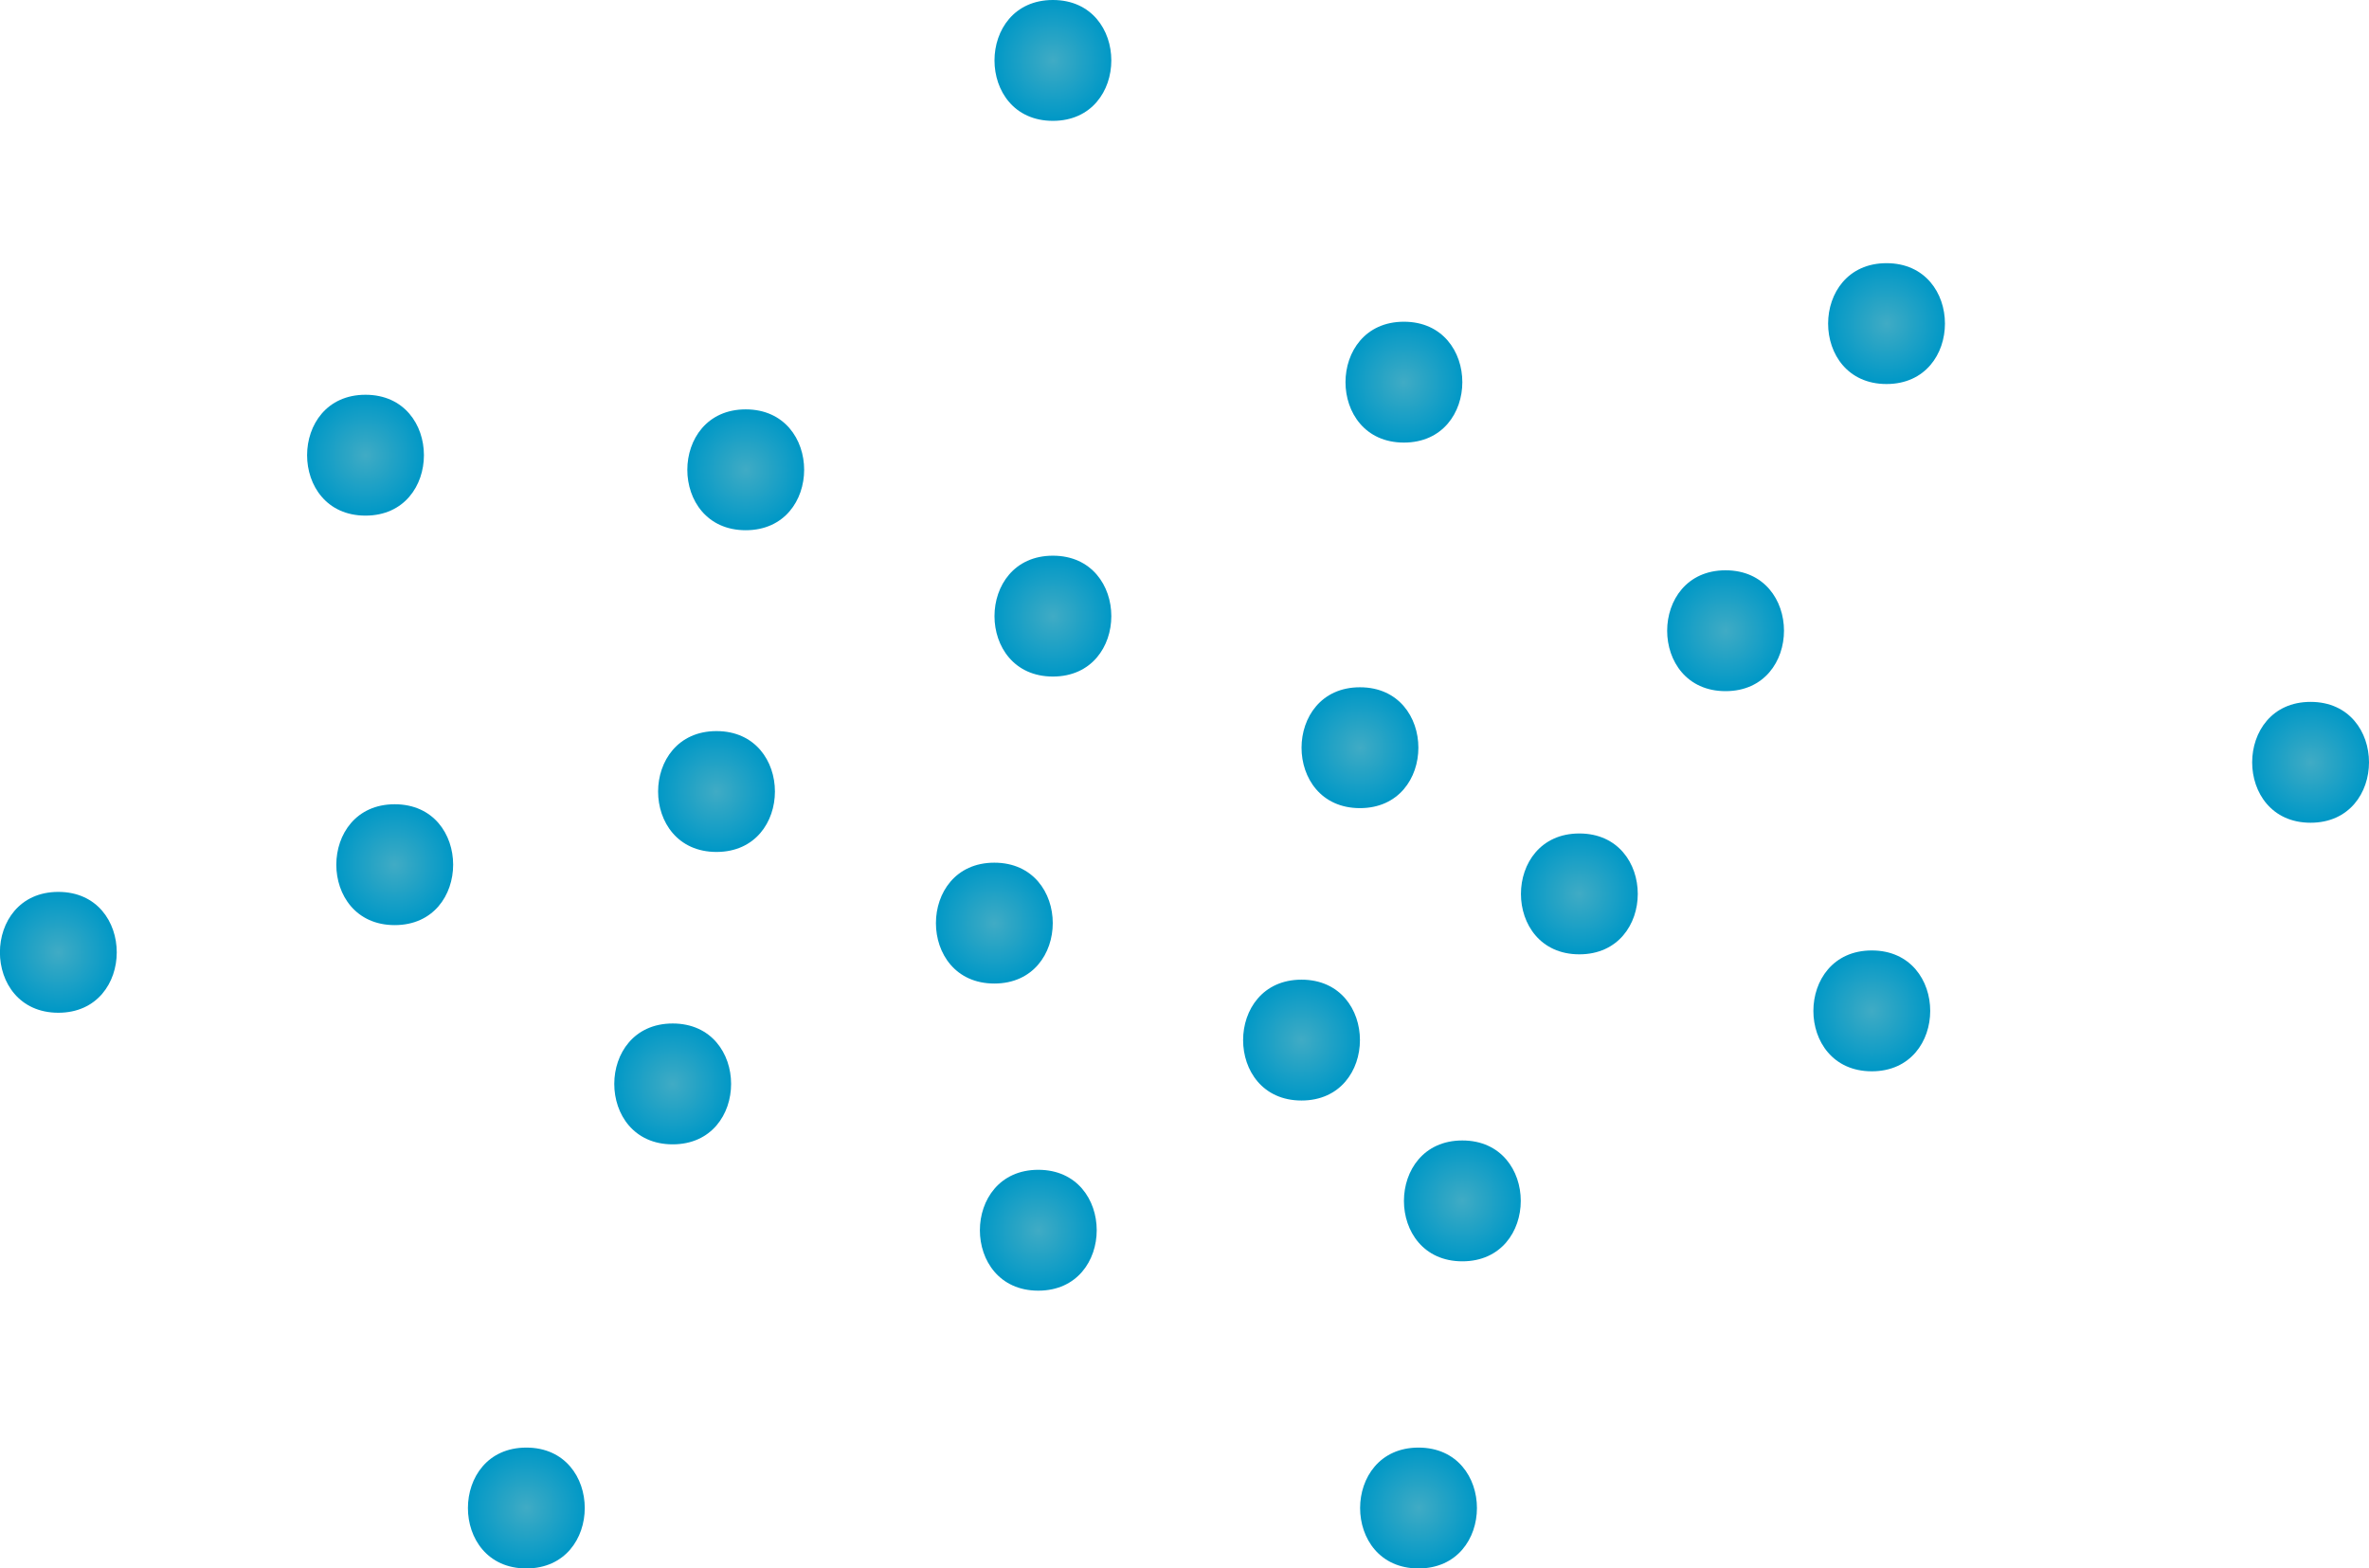 <?xml version="1.0" encoding="UTF-8"?>
<svg id="Layer_1" data-name="Layer 1" xmlns="http://www.w3.org/2000/svg" xmlns:xlink="http://www.w3.org/1999/xlink" viewBox="0 0 189.72 125.63">
  <defs>
    <style>
      .cls-1 {
        fill: url(#New_Gradient_Swatch_1);
      }

      .cls-1, .cls-2, .cls-3, .cls-4, .cls-5, .cls-6, .cls-7, .cls-8, .cls-9, .cls-10, .cls-11, .cls-12, .cls-13, .cls-14, .cls-15, .cls-16, .cls-17, .cls-18, .cls-19, .cls-20, .cls-21 {
        stroke-width: 0px;
      }

      .cls-2 {
        fill: url(#New_Gradient_Swatch_1-7);
      }

      .cls-3 {
        fill: url(#New_Gradient_Swatch_1-4);
      }

      .cls-4 {
        fill: url(#New_Gradient_Swatch_1-6);
      }

      .cls-5 {
        fill: url(#New_Gradient_Swatch_1-9);
      }

      .cls-6 {
        fill: url(#New_Gradient_Swatch_1-3);
      }

      .cls-7 {
        fill: url(#New_Gradient_Swatch_1-2);
      }

      .cls-8 {
        fill: url(#New_Gradient_Swatch_1-8);
      }

      .cls-9 {
        fill: url(#New_Gradient_Swatch_1-5);
      }

      .cls-10 {
        fill: url(#New_Gradient_Swatch_1-12);
      }

      .cls-11 {
        fill: url(#New_Gradient_Swatch_1-11);
      }

      .cls-12 {
        fill: url(#New_Gradient_Swatch_1-10);
      }

      .cls-13 {
        fill: url(#New_Gradient_Swatch_1-19);
      }

      .cls-14 {
        fill: url(#New_Gradient_Swatch_1-17);
      }

      .cls-15 {
        fill: url(#New_Gradient_Swatch_1-13);
      }

      .cls-16 {
        fill: url(#New_Gradient_Swatch_1-18);
      }

      .cls-17 {
        fill: url(#New_Gradient_Swatch_1-16);
      }

      .cls-18 {
        fill: url(#New_Gradient_Swatch_1-15);
      }

      .cls-19 {
        fill: url(#New_Gradient_Swatch_1-14);
      }

      .cls-20 {
        fill: url(#New_Gradient_Swatch_1-21);
      }

      .cls-21 {
        fill: url(#New_Gradient_Swatch_1-20);
      }
    </style>
    <radialGradient id="New_Gradient_Swatch_1" data-name="New Gradient Swatch 1" cx="31.61" cy="69.26" fx="31.61" fy="69.26" r="4.76" gradientUnits="userSpaceOnUse">
      <stop offset="0" stop-color="#40abc5"/>
      <stop offset="1" stop-color="#0098c6"/>
    </radialGradient>
    <radialGradient id="New_Gradient_Swatch_1-2" data-name="New Gradient Swatch 1" cx="57.38" cy="63.4" fx="57.38" fy="63.4" r="4.76" xlink:href="#New_Gradient_Swatch_1"/>
    <radialGradient id="New_Gradient_Swatch_1-3" data-name="New Gradient Swatch 1" cx="53.87" cy="86.82" fx="53.87" fy="86.82" r="4.76" xlink:href="#New_Gradient_Swatch_1"/>
    <radialGradient id="New_Gradient_Swatch_1-4" data-name="New Gradient Swatch 1" cx="79.63" cy="73.94" fx="79.63" fy="73.94" r="4.76" xlink:href="#New_Gradient_Swatch_1"/>
    <radialGradient id="New_Gradient_Swatch_1-5" data-name="New Gradient Swatch 1" cx="84.32" cy="49.35" fx="84.32" fy="49.35" r="4.76" xlink:href="#New_Gradient_Swatch_1"/>
    <radialGradient id="New_Gradient_Swatch_1-6" data-name="New Gradient Swatch 1" cx="108.91" cy="59.89" fx="108.91" fy="59.89" r="4.76" xlink:href="#New_Gradient_Swatch_1"/>
    <radialGradient id="New_Gradient_Swatch_1-7" data-name="New Gradient Swatch 1" cx="104.23" cy="83.31" fx="104.23" fy="83.31" r="4.76" xlink:href="#New_Gradient_Swatch_1"/>
    <radialGradient id="New_Gradient_Swatch_1-8" data-name="New Gradient Swatch 1" cx="83.15" cy="98.54" fx="83.15" fy="98.54" r="4.76" xlink:href="#New_Gradient_Swatch_1"/>
    <radialGradient id="New_Gradient_Swatch_1-9" data-name="New Gradient Swatch 1" cx="59.72" cy="37.63" fx="59.72" fy="37.63" r="4.76" xlink:href="#New_Gradient_Swatch_1"/>
    <radialGradient id="New_Gradient_Swatch_1-10" data-name="New Gradient Swatch 1" cx="112.43" cy="30.61" fx="112.43" fy="30.61" r="4.76" xlink:href="#New_Gradient_Swatch_1"/>
    <radialGradient id="New_Gradient_Swatch_1-11" data-name="New Gradient Swatch 1" cx="138.19" cy="50.52" fx="138.19" fy="50.52" r="4.76" xlink:href="#New_Gradient_Swatch_1"/>
    <radialGradient id="New_Gradient_Swatch_1-12" data-name="New Gradient Swatch 1" cx="126.48" cy="71.6" fx="126.48" fy="71.6" r="4.76" xlink:href="#New_Gradient_Swatch_1"/>
    <radialGradient id="New_Gradient_Swatch_1-13" data-name="New Gradient Swatch 1" cx="117.11" cy="96.19" fx="117.11" fy="96.19" r="4.76" xlink:href="#New_Gradient_Swatch_1"/>
    <radialGradient id="New_Gradient_Swatch_1-14" data-name="New Gradient Swatch 1" cx="149.9" cy="80.97" fx="149.9" fy="80.97" r="4.76" xlink:href="#New_Gradient_Swatch_1"/>
    <radialGradient id="New_Gradient_Swatch_1-15" data-name="New Gradient Swatch 1" cx="42.15" cy="120.79" fx="42.15" fy="120.79" r="4.76" xlink:href="#New_Gradient_Swatch_1"/>
    <radialGradient id="New_Gradient_Swatch_1-16" data-name="New Gradient Swatch 1" cx="29.27" cy="36.46" fx="29.27" fy="36.46" r="4.76" xlink:href="#New_Gradient_Swatch_1"/>
    <radialGradient id="New_Gradient_Swatch_1-17" data-name="New Gradient Swatch 1" cx="84.32" cy="4.84" fx="84.32" fy="4.84" r="4.76" xlink:href="#New_Gradient_Swatch_1"/>
    <radialGradient id="New_Gradient_Swatch_1-18" data-name="New Gradient Swatch 1" cx="4.67" cy="76.28" fx="4.67" fy="76.28" r="4.76" xlink:href="#New_Gradient_Swatch_1"/>
    <radialGradient id="New_Gradient_Swatch_1-19" data-name="New Gradient Swatch 1" cx="113.6" cy="120.79" fx="113.6" fy="120.79" r="4.76" xlink:href="#New_Gradient_Swatch_1"/>
    <radialGradient id="New_Gradient_Swatch_1-20" data-name="New Gradient Swatch 1" cx="151.08" cy="25.92" fx="151.08" fy="25.92" xlink:href="#New_Gradient_Swatch_1"/>
    <radialGradient id="New_Gradient_Swatch_1-21" data-name="New Gradient Swatch 1" cx="185.04" cy="61.06" fx="185.04" fy="61.06" r="4.76" xlink:href="#New_Gradient_Swatch_1"/>
  </defs>
  <path class="cls-1" d="M31.61,64.42c-6.23,0-6.24,9.68,0,9.68s6.24-9.68,0-9.68Z"/>
  <path class="cls-7" d="M57.38,58.56c-6.23,0-6.24,9.68,0,9.68s6.24-9.68,0-9.68Z"/>
  <path class="cls-6" d="M53.87,81.98c-6.23,0-6.24,9.68,0,9.68s6.24-9.68,0-9.68Z"/>
  <path class="cls-3" d="M79.63,69.1c-6.23,0-6.24,9.68,0,9.68s6.24-9.68,0-9.68Z"/>
  <path class="cls-9" d="M84.32,44.51c-6.23,0-6.24,9.68,0,9.68s6.24-9.68,0-9.68Z"/>
  <path class="cls-4" d="M108.91,55.05c-6.23,0-6.24,9.68,0,9.68s6.24-9.68,0-9.68Z"/>
  <path class="cls-2" d="M104.23,78.47c-6.23,0-6.24,9.68,0,9.68s6.24-9.68,0-9.68Z"/>
  <path class="cls-8" d="M83.15,93.7c-6.23,0-6.24,9.68,0,9.68s6.24-9.68,0-9.68Z"/>
  <path class="cls-5" d="M59.72,32.79c-6.23,0-6.24,9.68,0,9.68s6.24-9.68,0-9.68Z"/>
  <path class="cls-12" d="M112.43,25.77c-6.23,0-6.24,9.68,0,9.68s6.24-9.68,0-9.68Z"/>
  <path class="cls-11" d="M138.19,45.68c-6.23,0-6.24,9.68,0,9.68s6.24-9.68,0-9.68Z"/>
  <path class="cls-10" d="M126.48,66.76c-6.23,0-6.24,9.68,0,9.68s6.24-9.68,0-9.68Z"/>
  <path class="cls-15" d="M117.11,91.35c-6.23,0-6.24,9.68,0,9.68s6.24-9.68,0-9.68Z"/>
  <path class="cls-19" d="M149.9,76.13c-6.23,0-6.24,9.68,0,9.68s6.24-9.68,0-9.68Z"/>
  <path class="cls-18" d="M42.15,115.95c-6.23,0-6.24,9.68,0,9.68s6.24-9.68,0-9.68Z"/>
  <path class="cls-17" d="M29.27,31.62c-6.23,0-6.24,9.68,0,9.68s6.24-9.68,0-9.68Z"/>
  <path class="cls-14" d="M84.32,0c-6.23,0-6.24,9.68,0,9.68s6.24-9.68,0-9.68Z"/>
  <path class="cls-16" d="M4.67,71.44c-6.23,0-6.24,9.68,0,9.68s6.24-9.68,0-9.68Z"/>
  <path class="cls-13" d="M113.6,115.95c-6.23,0-6.24,9.68,0,9.68s6.24-9.68,0-9.68Z"/>
  <path class="cls-21" d="M151.08,21.08c-6.23,0-6.24,9.68,0,9.68s6.24-9.68,0-9.68Z"/>
  <path class="cls-20" d="M185.04,56.22c-6.23,0-6.24,9.68,0,9.68s6.24-9.68,0-9.68Z"/>
</svg>